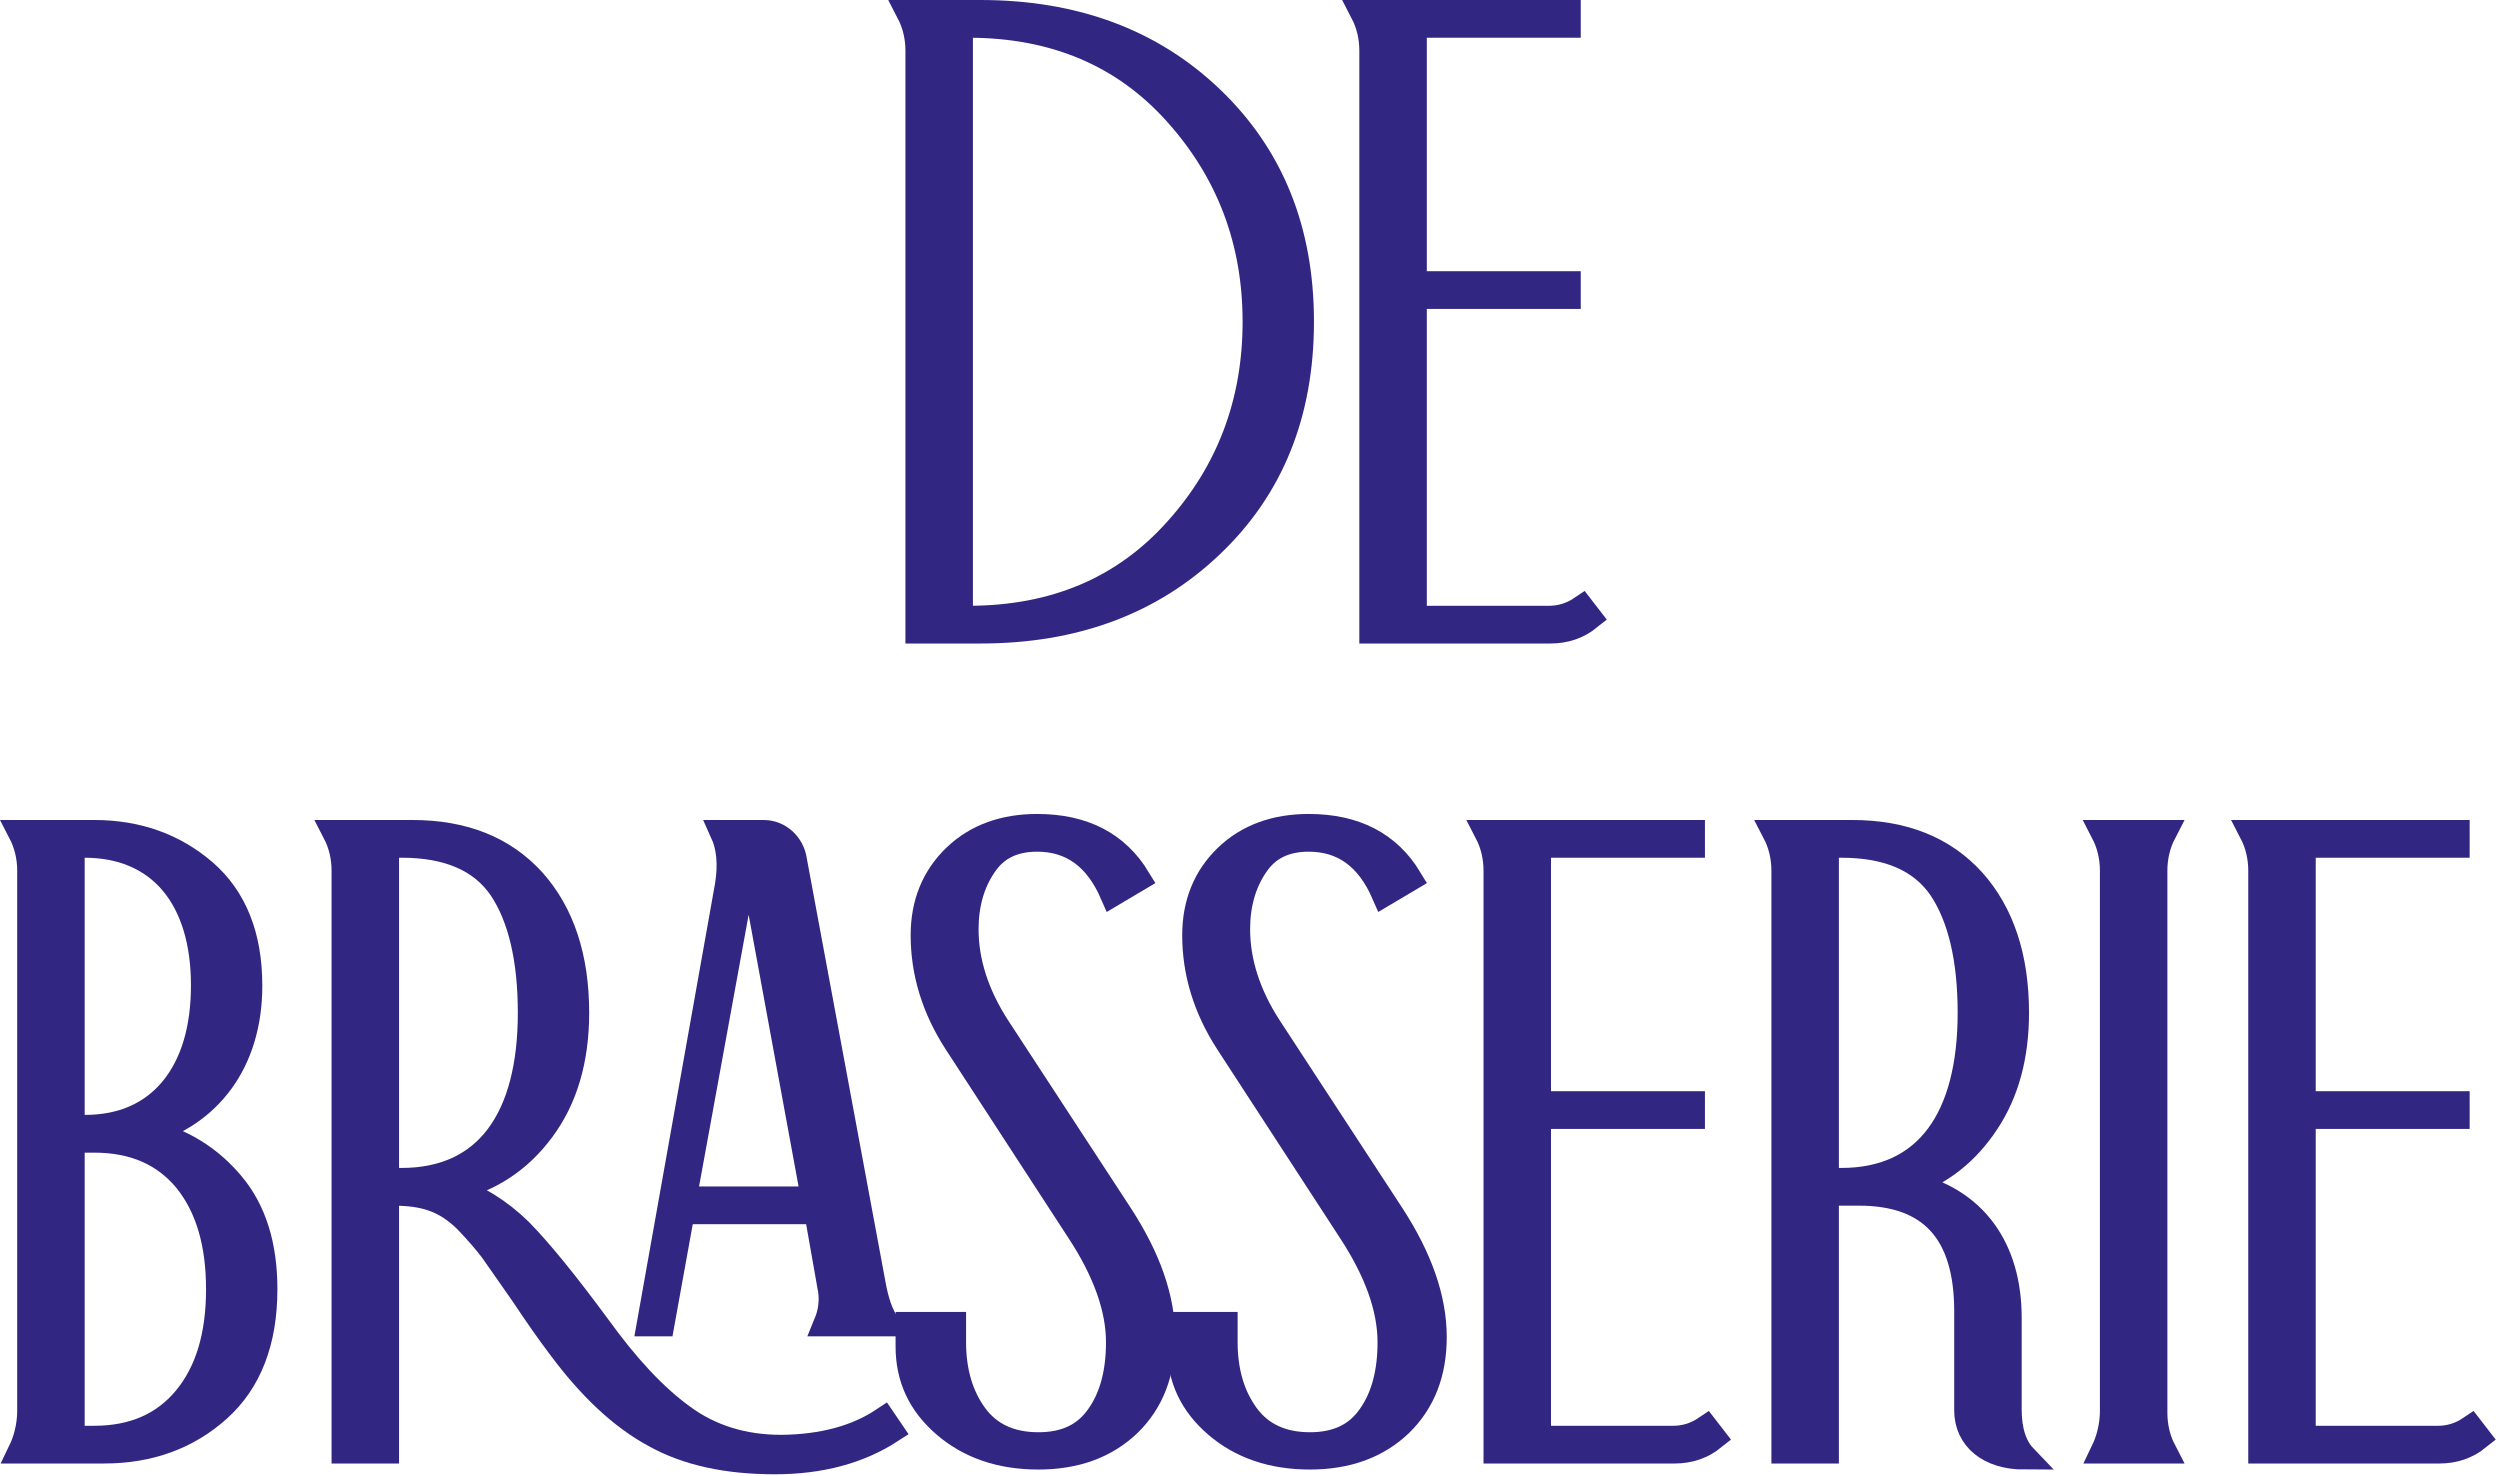 <?xml version="1.0" encoding="UTF-8"?>
<svg width="271px" height="160px" viewBox="0 0 271 160" version="1.1" xmlns="http://www.w3.org/2000/svg" xmlns:xlink="http://www.w3.org/1999/xlink">
    <!-- Generator: Sketch 57.1 (83088) - https://sketch.com -->
    <title>Group 41</title>
    <desc>Created with Sketch.</desc>
    <g id="Page-9" stroke="none" stroke-width="1" fill="none" fill-rule="evenodd">
        <g id="Group-41" transform="translate(2, 1)">
            <path d="M102.096,66.034 L102.984,66.034 C112.284,66.034 119.81,62.856 125.511,56.5 C131.213,50.19 134.065,42.619 134.065,33.879 C134.065,25.138 131.213,17.614 125.511,11.258 C119.81,4.901 112.284,1.723 102.984,1.723 L102.096,1.723 L102.096,66.034 Z M97.516,67.389 L97.516,4.48 C97.516,3.032 97.189,1.63 96.534,0.368 L104.292,0.368 C114.435,0.368 122.801,3.452 129.297,9.669 C135.794,15.885 139.066,23.924 139.066,33.879 C139.066,43.834 135.794,51.92 129.297,58.089 C122.801,64.305 114.435,67.389 104.292,67.389 L97.516,67.389 Z" id="Fill-1" fill="#312783"></path>
            <path d="M102.096,66.034 L102.984,66.034 C112.284,66.034 119.81,62.856 125.511,56.5 C131.213,50.19 134.065,42.619 134.065,33.879 C134.065,25.138 131.213,17.614 125.511,11.258 C119.81,4.901 112.284,1.723 102.984,1.723 L102.096,1.723 L102.096,66.034 Z M97.516,67.389 L97.516,4.48 C97.516,3.032 97.189,1.63 96.534,0.368 L104.292,0.368 C114.435,0.368 122.801,3.452 129.297,9.669 C135.794,15.885 139.066,23.924 139.066,33.879 C139.066,43.834 135.794,51.92 129.297,58.089 C122.801,64.305 114.435,67.389 104.292,67.389 L97.516,67.389 Z" id="Stroke-3" stroke="#312783" stroke-width="2.735"></path>
            <path d="M170.275,65.94 C169.059,66.921 167.658,67.389 166.068,67.389 L146.719,67.389 L146.719,4.48 C146.719,3.032 146.392,1.629 145.738,0.368 L167.985,0.368 L167.985,1.723 L151.299,1.723 L151.299,29.765 L167.985,29.765 L167.985,31.121 L151.299,31.121 L151.299,66.034 L165.648,66.034 C167.05,66.081 168.312,65.707 169.48,64.912 L170.275,65.94 Z" id="Fill-5" fill="#312783"></path>
            <path d="M170.275,65.94 C169.059,66.921 167.658,67.389 166.068,67.389 L146.719,67.389 L146.719,4.48 C146.719,3.032 146.392,1.629 145.738,0.368 L167.985,0.368 L167.985,1.723 L151.299,1.723 L151.299,29.765 L167.985,29.765 L167.985,31.121 L151.299,31.121 L151.299,66.034 L165.648,66.034 C167.05,66.081 168.312,65.707 169.48,64.912 L170.275,65.94 Z" id="Stroke-7" stroke="#312783" stroke-width="2.735"></path>
            <path d="M5.811,154.922 L8.195,154.922 C12.448,154.922 15.766,153.472 18.15,150.575 C20.534,147.678 21.702,143.751 21.702,138.75 C21.702,133.75 20.534,129.823 18.197,126.925 C15.813,124.028 12.495,122.579 8.195,122.579 L5.811,122.579 L5.811,154.922 Z M5.811,121.224 L7.166,121.224 C11.233,121.224 14.411,119.822 16.701,117.064 C18.944,114.306 20.066,110.522 20.066,105.8 C20.066,96.359 15.345,90.611 7.166,90.611 L5.811,90.611 L5.811,121.224 Z M23.151,127.394 C25.535,130.244 26.703,134.03 26.703,138.75 C26.703,144.405 25.02,148.752 21.702,151.744 C18.336,154.78 14.177,156.276 9.27,156.276 L0.249,156.276 C0.857,155.016 1.184,153.613 1.231,152.163 L1.231,93.368 C1.231,91.919 0.904,90.517 0.249,89.255 L8.195,89.255 C12.869,89.255 16.841,90.656 20.16,93.508 C23.431,96.359 25.067,100.472 25.067,105.847 C25.067,114.26 20.534,119.822 13.943,121.737 C17.729,122.626 20.767,124.541 23.151,127.394 L23.151,127.394 Z" id="Fill-9" fill="#312783"></path>
            <path d="M5.811,154.922 L8.195,154.922 C12.448,154.922 15.766,153.472 18.15,150.575 C20.534,147.678 21.702,143.751 21.702,138.75 C21.702,133.75 20.534,129.823 18.197,126.925 C15.813,124.028 12.495,122.579 8.195,122.579 L5.811,122.579 L5.811,154.922 Z M5.811,121.224 L7.166,121.224 C11.233,121.224 14.411,119.822 16.701,117.064 C18.944,114.306 20.066,110.522 20.066,105.8 C20.066,96.359 15.345,90.611 7.166,90.611 L5.811,90.611 L5.811,121.224 Z M23.151,127.394 C25.535,130.244 26.703,134.03 26.703,138.75 C26.703,144.405 25.02,148.752 21.702,151.744 C18.336,154.78 14.177,156.276 9.27,156.276 L0.249,156.276 C0.857,155.016 1.184,153.613 1.231,152.163 L1.231,93.368 C1.231,91.919 0.904,90.517 0.249,89.255 L8.195,89.255 C12.869,89.255 16.841,90.656 20.16,93.508 C23.431,96.359 25.067,100.472 25.067,105.847 C25.067,114.26 20.534,119.822 13.943,121.737 C17.729,122.626 20.767,124.541 23.151,127.394 Z" id="Stroke-11" stroke="#312783" stroke-width="2.735"></path>
            <path d="M86.206,128.982 L79.242,91.078 C79.242,91.031 79.195,90.984 79.149,90.984 L79.055,91.078 L72.138,128.982 L86.206,128.982 Z M68.399,142.489 L76.858,95.004 C77.232,92.714 77.045,90.797 76.344,89.255 L80.784,89.255 C82.467,89.255 83.869,90.564 84.103,92.246 L92.656,138.283 C92.983,140.059 93.45,141.461 94.151,142.489 L87.561,142.489 C88.122,141.134 88.262,139.732 87.935,138.283 L86.533,130.337 L71.951,130.337 L69.754,142.489 L68.399,142.489 Z M39.889,126.972 L41.525,126.972 C50.872,126.972 55.499,120.149 55.499,108.791 C55.499,102.949 54.424,98.416 52.321,95.284 C50.171,92.153 46.572,90.61 41.525,90.61 L39.889,90.61 L39.889,126.972 Z M94.572,154.08 C91.113,156.324 86.907,157.445 82,157.445 C76.812,157.445 72.465,156.51 68.96,154.548 C65.408,152.631 61.996,149.453 58.677,144.966 C57.509,143.424 56.2,141.554 54.705,139.311 C53.162,137.114 52.041,135.479 51.34,134.497 C50.592,133.516 49.657,132.441 48.535,131.272 C46.245,129.029 44.002,128.328 40.59,128.328 L39.889,128.328 L39.889,156.277 L35.309,156.277 L35.309,93.368 C35.309,91.919 34.981,90.517 34.327,89.255 L42.693,89.255 C48.255,89.255 52.602,90.984 55.78,94.49 C58.911,97.995 60.5,102.762 60.5,108.791 C60.5,113.886 59.238,118.139 56.761,121.457 C54.284,124.822 50.966,126.972 46.9,127.86 C49.657,128.702 52.134,130.244 54.378,132.441 C56.574,134.684 59.379,138.143 62.79,142.77 C65.922,147.116 68.96,150.388 71.998,152.585 C74.989,154.781 78.541,155.903 82.701,155.903 C87.141,155.856 90.833,154.875 93.777,152.912 L94.572,154.08 Z" id="Fill-13" fill="#312783"></path>
            <path d="M86.206,128.982 L79.242,91.078 C79.242,91.031 79.195,90.984 79.149,90.984 L79.055,91.078 L72.138,128.982 L86.206,128.982 Z M68.399,142.489 L76.858,95.004 C77.232,92.714 77.045,90.797 76.344,89.255 L80.784,89.255 C82.467,89.255 83.869,90.564 84.103,92.246 L92.656,138.283 C92.983,140.059 93.45,141.461 94.151,142.489 L87.561,142.489 C88.122,141.134 88.262,139.732 87.935,138.283 L86.533,130.337 L71.951,130.337 L69.754,142.489 L68.399,142.489 Z M39.889,126.972 L41.525,126.972 C50.872,126.972 55.499,120.149 55.499,108.791 C55.499,102.949 54.424,98.416 52.321,95.284 C50.171,92.153 46.572,90.61 41.525,90.61 L39.889,90.61 L39.889,126.972 Z M94.572,154.08 C91.113,156.324 86.907,157.445 82,157.445 C76.812,157.445 72.465,156.51 68.96,154.548 C65.408,152.631 61.996,149.453 58.677,144.966 C57.509,143.424 56.2,141.554 54.705,139.311 C53.162,137.114 52.041,135.479 51.34,134.497 C50.592,133.516 49.657,132.441 48.535,131.272 C46.245,129.029 44.002,128.328 40.59,128.328 L39.889,128.328 L39.889,156.277 L35.309,156.277 L35.309,93.368 C35.309,91.919 34.981,90.517 34.327,89.255 L42.693,89.255 C48.255,89.255 52.602,90.984 55.78,94.49 C58.911,97.995 60.5,102.762 60.5,108.791 C60.5,113.886 59.238,118.139 56.761,121.457 C54.284,124.822 50.966,126.972 46.9,127.86 C49.657,128.702 52.134,130.244 54.378,132.441 C56.574,134.684 59.379,138.143 62.79,142.77 C65.922,147.116 68.96,150.388 71.998,152.585 C74.989,154.781 78.541,155.903 82.701,155.903 C87.141,155.856 90.833,154.875 93.777,152.912 L94.572,154.08 Z" id="Stroke-15" stroke="#312783" stroke-width="2.735"></path>
            <path d="M118.602,95.892 C116.873,91.919 114.162,89.956 110.422,89.956 C107.852,89.956 105.936,90.891 104.673,92.807 C103.365,94.723 102.71,97.06 102.71,99.724 C102.71,103.23 103.832,106.782 106.123,110.333 L119.443,130.711 C122.481,135.385 124.023,139.779 124.023,143.938 C124.023,147.817 122.808,150.949 120.377,153.332 C117.901,155.716 114.628,156.931 110.563,156.931 C106.45,156.931 103.084,155.763 100.42,153.472 C97.756,151.182 96.448,148.378 96.448,144.966 L96.448,142.582 L101.355,142.582 L101.355,144.498 C101.355,147.677 102.15,150.341 103.692,152.445 C105.235,154.547 107.525,155.622 110.563,155.622 C113.507,155.622 115.657,154.594 117.106,152.491 C118.555,150.435 119.256,147.771 119.256,144.498 C119.256,140.807 117.807,136.788 114.956,132.441 L101.636,111.969 C99.252,108.277 98.083,104.398 98.083,100.378 C98.083,96.92 99.252,94.069 101.542,91.872 C103.832,89.675 106.824,88.601 110.422,88.601 C115.423,88.601 119.069,90.47 121.359,94.256 L118.602,95.892 Z" id="Fill-17" fill="#312783"></path>
            <path d="M118.602,95.892 C116.873,91.919 114.162,89.956 110.422,89.956 C107.852,89.956 105.936,90.891 104.673,92.807 C103.365,94.723 102.71,97.06 102.71,99.724 C102.71,103.23 103.832,106.782 106.123,110.333 L119.443,130.711 C122.481,135.385 124.023,139.779 124.023,143.938 C124.023,147.817 122.808,150.949 120.377,153.332 C117.901,155.716 114.628,156.931 110.563,156.931 C106.45,156.931 103.084,155.763 100.42,153.472 C97.756,151.182 96.448,148.378 96.448,144.966 L96.448,142.582 L101.355,142.582 L101.355,144.498 C101.355,147.677 102.15,150.341 103.692,152.445 C105.235,154.547 107.525,155.622 110.563,155.622 C113.507,155.622 115.657,154.594 117.106,152.491 C118.555,150.435 119.256,147.771 119.256,144.498 C119.256,140.807 117.807,136.788 114.956,132.441 L101.636,111.969 C99.252,108.277 98.083,104.398 98.083,100.378 C98.083,96.92 99.252,94.069 101.542,91.872 C103.832,89.675 106.824,88.601 110.422,88.601 C115.423,88.601 119.069,90.47 121.359,94.256 L118.602,95.892 Z" id="Stroke-19" stroke="#312783" stroke-width="2.735"></path>
            <path d="M148.038,95.892 C146.309,91.919 143.598,89.956 139.858,89.956 C137.288,89.956 135.372,90.891 134.109,92.807 C132.801,94.723 132.146,97.06 132.146,99.724 C132.146,103.23 133.268,106.782 135.559,110.333 L148.879,130.711 C151.917,135.385 153.459,139.779 153.459,143.938 C153.459,147.817 152.244,150.949 149.813,153.332 C147.337,155.716 144.064,156.931 139.999,156.931 C135.886,156.931 132.52,155.763 129.856,153.472 C127.192,151.182 125.884,148.378 125.884,144.966 L125.884,142.582 L130.791,142.582 L130.791,144.498 C130.791,147.677 131.586,150.341 133.128,152.445 C134.671,154.547 136.961,155.622 139.999,155.622 C142.943,155.622 145.093,154.594 146.542,152.491 C147.991,150.435 148.692,147.771 148.692,144.498 C148.692,140.807 147.243,136.788 144.392,132.441 L131.072,111.969 C128.688,108.277 127.519,104.398 127.519,100.378 C127.519,96.92 128.688,94.069 130.978,91.872 C133.268,89.675 136.26,88.601 139.858,88.601 C144.859,88.601 148.505,90.47 150.795,94.256 L148.038,95.892 Z" id="Fill-21" fill="#312783"></path>
            <path d="M148.038,95.892 C146.309,91.919 143.598,89.956 139.858,89.956 C137.288,89.956 135.372,90.891 134.109,92.807 C132.801,94.723 132.146,97.06 132.146,99.724 C132.146,103.23 133.268,106.782 135.559,110.333 L148.879,130.711 C151.917,135.385 153.459,139.779 153.459,143.938 C153.459,147.817 152.244,150.949 149.813,153.332 C147.337,155.716 144.064,156.931 139.999,156.931 C135.886,156.931 132.52,155.763 129.856,153.472 C127.192,151.182 125.884,148.378 125.884,144.966 L125.884,142.582 L130.791,142.582 L130.791,144.498 C130.791,147.677 131.586,150.341 133.128,152.445 C134.671,154.547 136.961,155.622 139.999,155.622 C142.943,155.622 145.093,154.594 146.542,152.491 C147.991,150.435 148.692,147.771 148.692,144.498 C148.692,140.807 147.243,136.788 144.392,132.441 L131.072,111.969 C128.688,108.277 127.519,104.398 127.519,100.378 C127.519,96.92 128.688,94.069 130.978,91.872 C133.268,89.675 136.26,88.601 139.858,88.601 C144.859,88.601 148.505,90.47 150.795,94.256 L148.038,95.892 Z" id="Stroke-23" stroke="#312783" stroke-width="2.735"></path>
            <path d="M183.737,154.828 C182.521,155.809 181.12,156.277 179.53,156.277 L160.181,156.277 L160.181,93.368 C160.181,91.92 159.854,90.517 159.2,89.256 L181.447,89.256 L181.447,90.611 L164.761,90.611 L164.761,118.653 L181.447,118.653 L181.447,120.009 L164.761,120.009 L164.761,154.922 L179.11,154.922 C180.512,154.969 181.774,154.595 182.942,153.8 L183.737,154.828 Z" id="Fill-25" fill="#312783"></path>
            <path d="M183.737,154.828 C182.521,155.809 181.12,156.277 179.53,156.277 L160.181,156.277 L160.181,93.368 C160.181,91.92 159.854,90.517 159.2,89.256 L181.447,89.256 L181.447,90.611 L164.761,90.611 L164.761,118.653 L181.447,118.653 L181.447,120.009 L164.761,120.009 L164.761,154.922 L179.11,154.922 C180.512,154.969 181.774,154.595 182.942,153.8 L183.737,154.828 Z" id="Stroke-27" stroke="#312783" stroke-width="2.735"></path>
            <path d="M195.967,126.972 L197.603,126.972 C206.95,126.972 211.577,120.149 211.577,108.791 C211.577,102.949 210.502,98.415 208.4,95.285 C206.249,92.153 202.651,90.611 197.603,90.611 L195.967,90.611 L195.967,126.972 Z M215.783,151.79 C215.783,154.08 216.345,155.809 217.419,156.931 C213.634,156.931 211.203,154.921 211.203,151.883 L211.203,141.134 C211.203,132.58 207.324,128.327 199.519,128.327 L195.967,128.327 L195.967,156.277 L191.387,156.277 L191.387,93.368 C191.387,91.919 191.06,90.517 190.405,89.255 L198.771,89.255 C204.333,89.255 208.68,90.984 211.858,94.49 C214.989,97.994 216.578,102.762 216.578,108.791 C216.578,113.465 215.503,117.438 213.354,120.662 C211.203,123.934 208.353,126.178 204.8,127.393 C212.091,128.935 215.783,134.404 215.783,141.834 L215.783,151.79 Z" id="Fill-29" fill="#312783"></path>
            <path d="M195.967,126.972 L197.603,126.972 C206.95,126.972 211.577,120.149 211.577,108.791 C211.577,102.949 210.502,98.415 208.4,95.285 C206.249,92.153 202.651,90.611 197.603,90.611 L195.967,90.611 L195.967,126.972 Z M215.783,151.79 C215.783,154.08 216.345,155.809 217.419,156.931 C213.634,156.931 211.203,154.921 211.203,151.883 L211.203,141.134 C211.203,132.58 207.324,128.327 199.519,128.327 L195.967,128.327 L195.967,156.277 L191.387,156.277 L191.387,93.368 C191.387,91.919 191.06,90.517 190.405,89.255 L198.771,89.255 C204.333,89.255 208.68,90.984 211.858,94.49 C214.989,97.994 216.578,102.762 216.578,108.791 C216.578,113.465 215.503,117.438 213.354,120.662 C211.203,123.934 208.353,126.178 204.8,127.393 C212.091,128.935 215.783,134.404 215.783,141.834 L215.783,151.79 Z" id="Stroke-31" stroke="#312783" stroke-width="2.735"></path>
            <path d="M231.577,152.164 C231.577,153.613 231.904,155.016 232.558,156.277 L226.015,156.277 C226.623,155.016 226.95,153.613 226.997,152.164 L226.997,93.368 C226.997,91.92 226.67,90.518 226.015,89.256 L232.558,89.256 C231.904,90.518 231.577,91.92 231.577,93.368 L231.577,152.164 Z" id="Fill-33" fill="#312783"></path>
            <path d="M231.577,152.164 C231.577,153.613 231.904,155.016 232.558,156.277 L226.015,156.277 C226.623,155.016 226.95,153.613 226.997,152.164 L226.997,93.368 C226.997,91.92 226.67,90.518 226.015,89.256 L232.558,89.256 C231.904,90.518 231.577,91.92 231.577,93.368 L231.577,152.164 Z" id="Stroke-35" stroke="#312783" stroke-width="2.735"></path>
            <path d="M266.634,154.828 C265.418,155.809 264.017,156.277 262.427,156.277 L243.078,156.277 L243.078,93.368 C243.078,91.92 242.751,90.517 242.097,89.256 L264.344,89.256 L264.344,90.611 L247.658,90.611 L247.658,118.653 L264.344,118.653 L264.344,120.009 L247.658,120.009 L247.658,154.922 L262.007,154.922 C263.409,154.969 264.671,154.595 265.839,153.8 L266.634,154.828 Z" id="Fill-37" fill="#312783"></path>
            <path d="M266.634,154.828 C265.418,155.809 264.017,156.277 262.427,156.277 L243.078,156.277 L243.078,93.368 C243.078,91.92 242.751,90.517 242.097,89.256 L264.344,89.256 L264.344,90.611 L247.658,90.611 L247.658,118.653 L264.344,118.653 L264.344,120.009 L247.658,120.009 L247.658,154.922 L262.007,154.922 C263.409,154.969 264.671,154.595 265.839,153.8 L266.634,154.828 Z" id="Stroke-39" stroke="#312783" stroke-width="2.735"></path>
        </g>
    </g>
</svg>